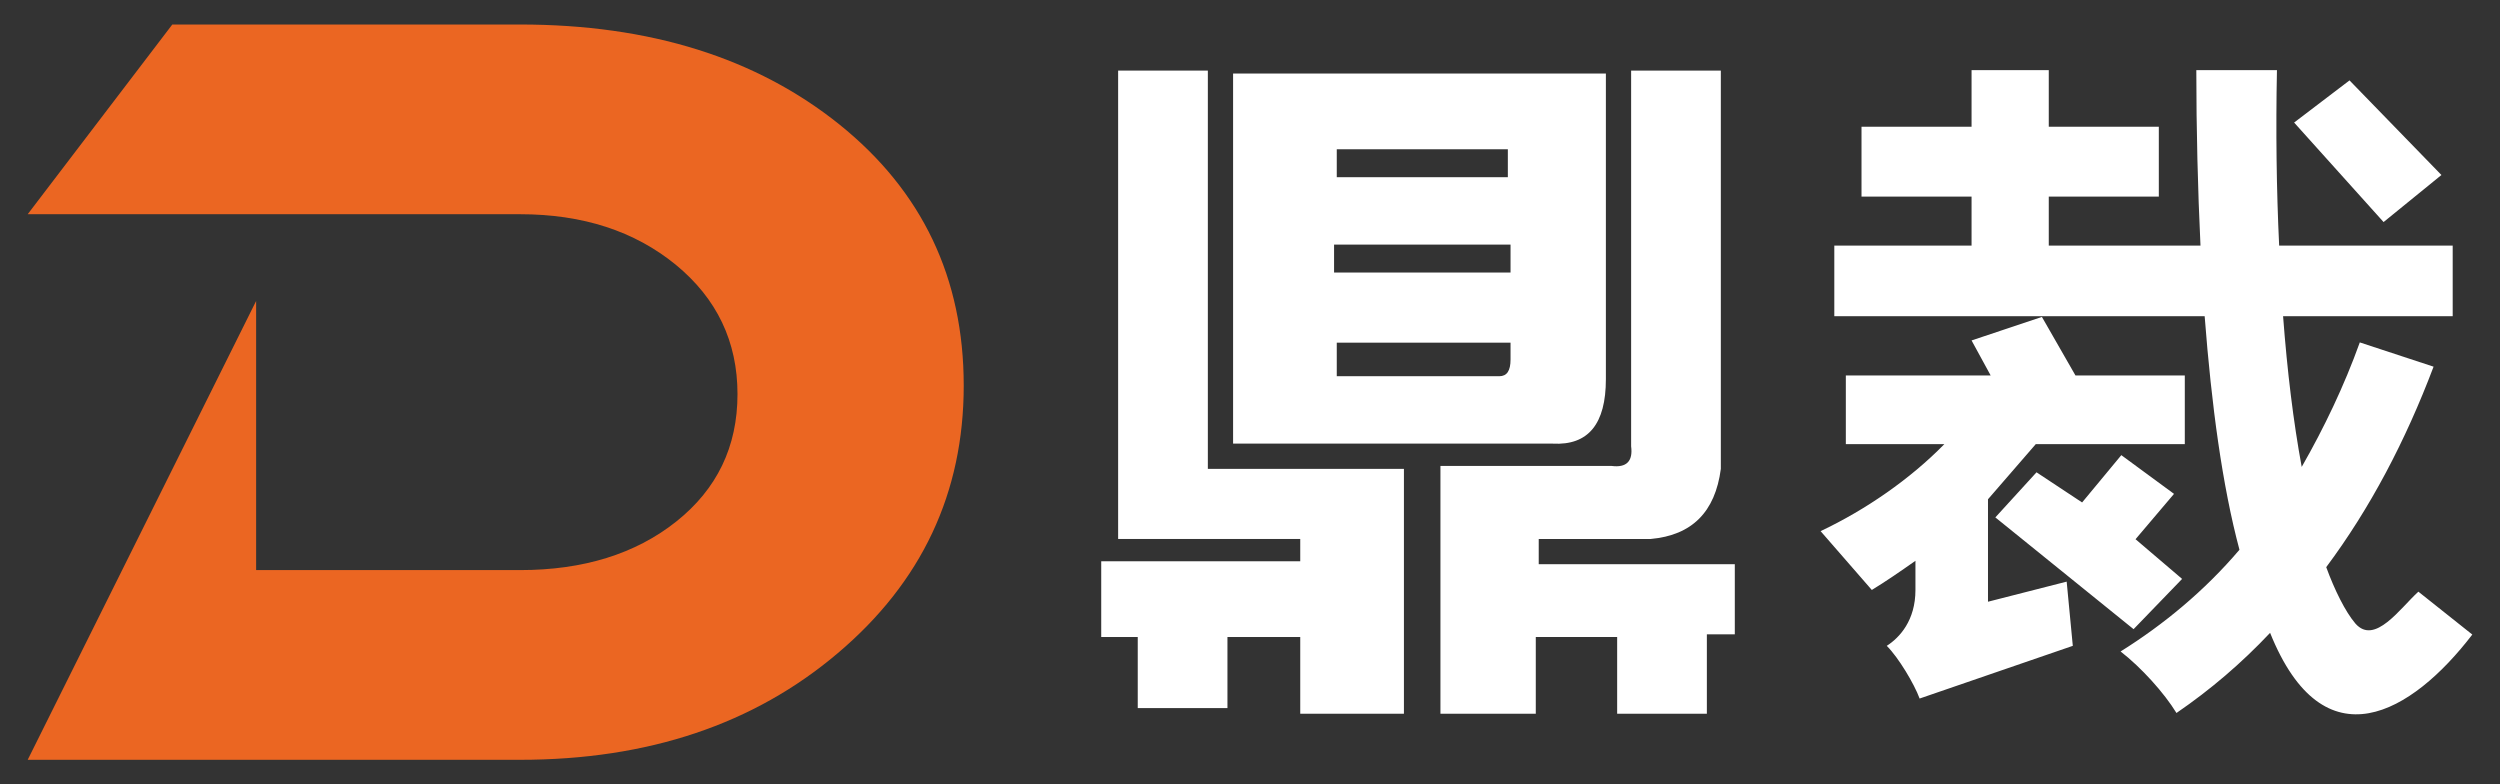 <?xml version="1.0" encoding="UTF-8"?>
<!DOCTYPE svg PUBLIC "-//W3C//DTD SVG 1.1//EN" "http://www.w3.org/Graphics/SVG/1.1/DTD/svg11.dtd">
<!-- Creator: CorelDRAW X7 -->
<svg xmlns="http://www.w3.org/2000/svg" xml:space="preserve" width="102mm" height="32mm" version="1.1" style="shape-rendering:geometricPrecision; text-rendering:geometricPrecision; image-rendering:optimizeQuality; fill-rule:evenodd; clip-rule:evenodd"
viewBox="0 0 10200 3200"
 xmlns:xlink="http://www.w3.org/1999/xlink">
 <rect x="0" y="0" width="10200" height="3200" fill="#333333" stroke="none"/>
 <defs>
  <style type="text/css">
   <![CDATA[
    .fil0 {fill:#FFF}
    .fil2 {fill:#EB6622;fill-rule:nonzero}
    .fil1 {fill:#FFF;fill-rule:nonzero}
   ]]>
  </style>
 </defs>
 <g id="图层_x0020_1">
  <g id="_2899172234480">
   <polygon class="fil0" points="4562,2199 4562,288 4928,288 4928,1913 5728,1913 5728,2912 5305,2912 5305,2599 5008,2599 5008,2889 4642,2889 4642,2599 4493,2599 4493,2290 5305,2290 5305,2199 "/>
   <path class="fil0" d="M5031 1810l0 -1510 1521 0 0 1247c0,183 -72,271 -217,263l-1304 0zm423 -412l0 137 663 0c31,0 46,-22 46,-68l0 -69 -709 0zm698 -789l-698 0 0 114 698 0 0 -114zm11 503l0 -114 -720 0 0 114 720 0z"/>
   <path class="fil0" d="M5877 1901l698 0c61,8 88,-19 80,-80l0 -1533 366 0 0 1625c-23,176 -118,271 -286,286l-457 0 0 103 800 0 0 286 -114 0 0 324 -366 0 0 -313 -332 0 0 313 -389 0 0 -1011z"/>
  </g>
  <g>
   <path class="fil1" d="M9360 500l365 406 236 -192 -375 -386 -226 172zm-1249 1955l0 -418 195 -225 608 0 0 -280 -446 0 -137 -239 -287 96 78 143 -591 0 0 280 402 0c-140,143 -321,268 -505,355l209 240c56,-34 117,-76 178,-119l0 119c0,124 -64,194 -117,228 48,48 112,155 134,215l625 -215 -25 -262 -321 82zm544 -598l-160 193 -186 -123 -168 184 564 456 198 -205 -190 -162 157 -185 -215 -158zm973 -460c-64,178 -145,347 -237,508 -34,-184 -59,-390 -76,-615l692 0 0 -288 -708 0c-11,-228 -14,-471 -9,-716l-329 0c0,242 6,485 17,716l-619 0 0 -200 449 0 0 -285 -449 0 0 -231 -315 0 0 231 -449 0 0 285 449 0 0 200 -560 0 0 288 1511 0c28,364 72,691 142,953 -142,167 -309,305 -485,415 84,65 178,169 228,251 140,-96 265,-203 382,-327 219,544 579,328 825,7l-220 -175c-74,67 -178,220 -257,130 -41,-48 -85,-137 -119,-230 179,-240 323,-514 438,-818l-301 -99z"/>
  </g>
  <path class="fil2" d="M3932 1573c0,438 -171,802 -514,1092 -342,290 -774,435 -1296,435l-2009 0 932 -1872 0 1098 1077 0c258,0 471,-66 637,-198 166,-132 250,-305 250,-520 0,-214 -84,-390 -252,-528 -168,-137 -379,-206 -635,-206l-2009 0 590 -774 1419 0c530,0 964,136 1303,408 338,272 507,627 507,1065z"/>
 </g>
</svg>
